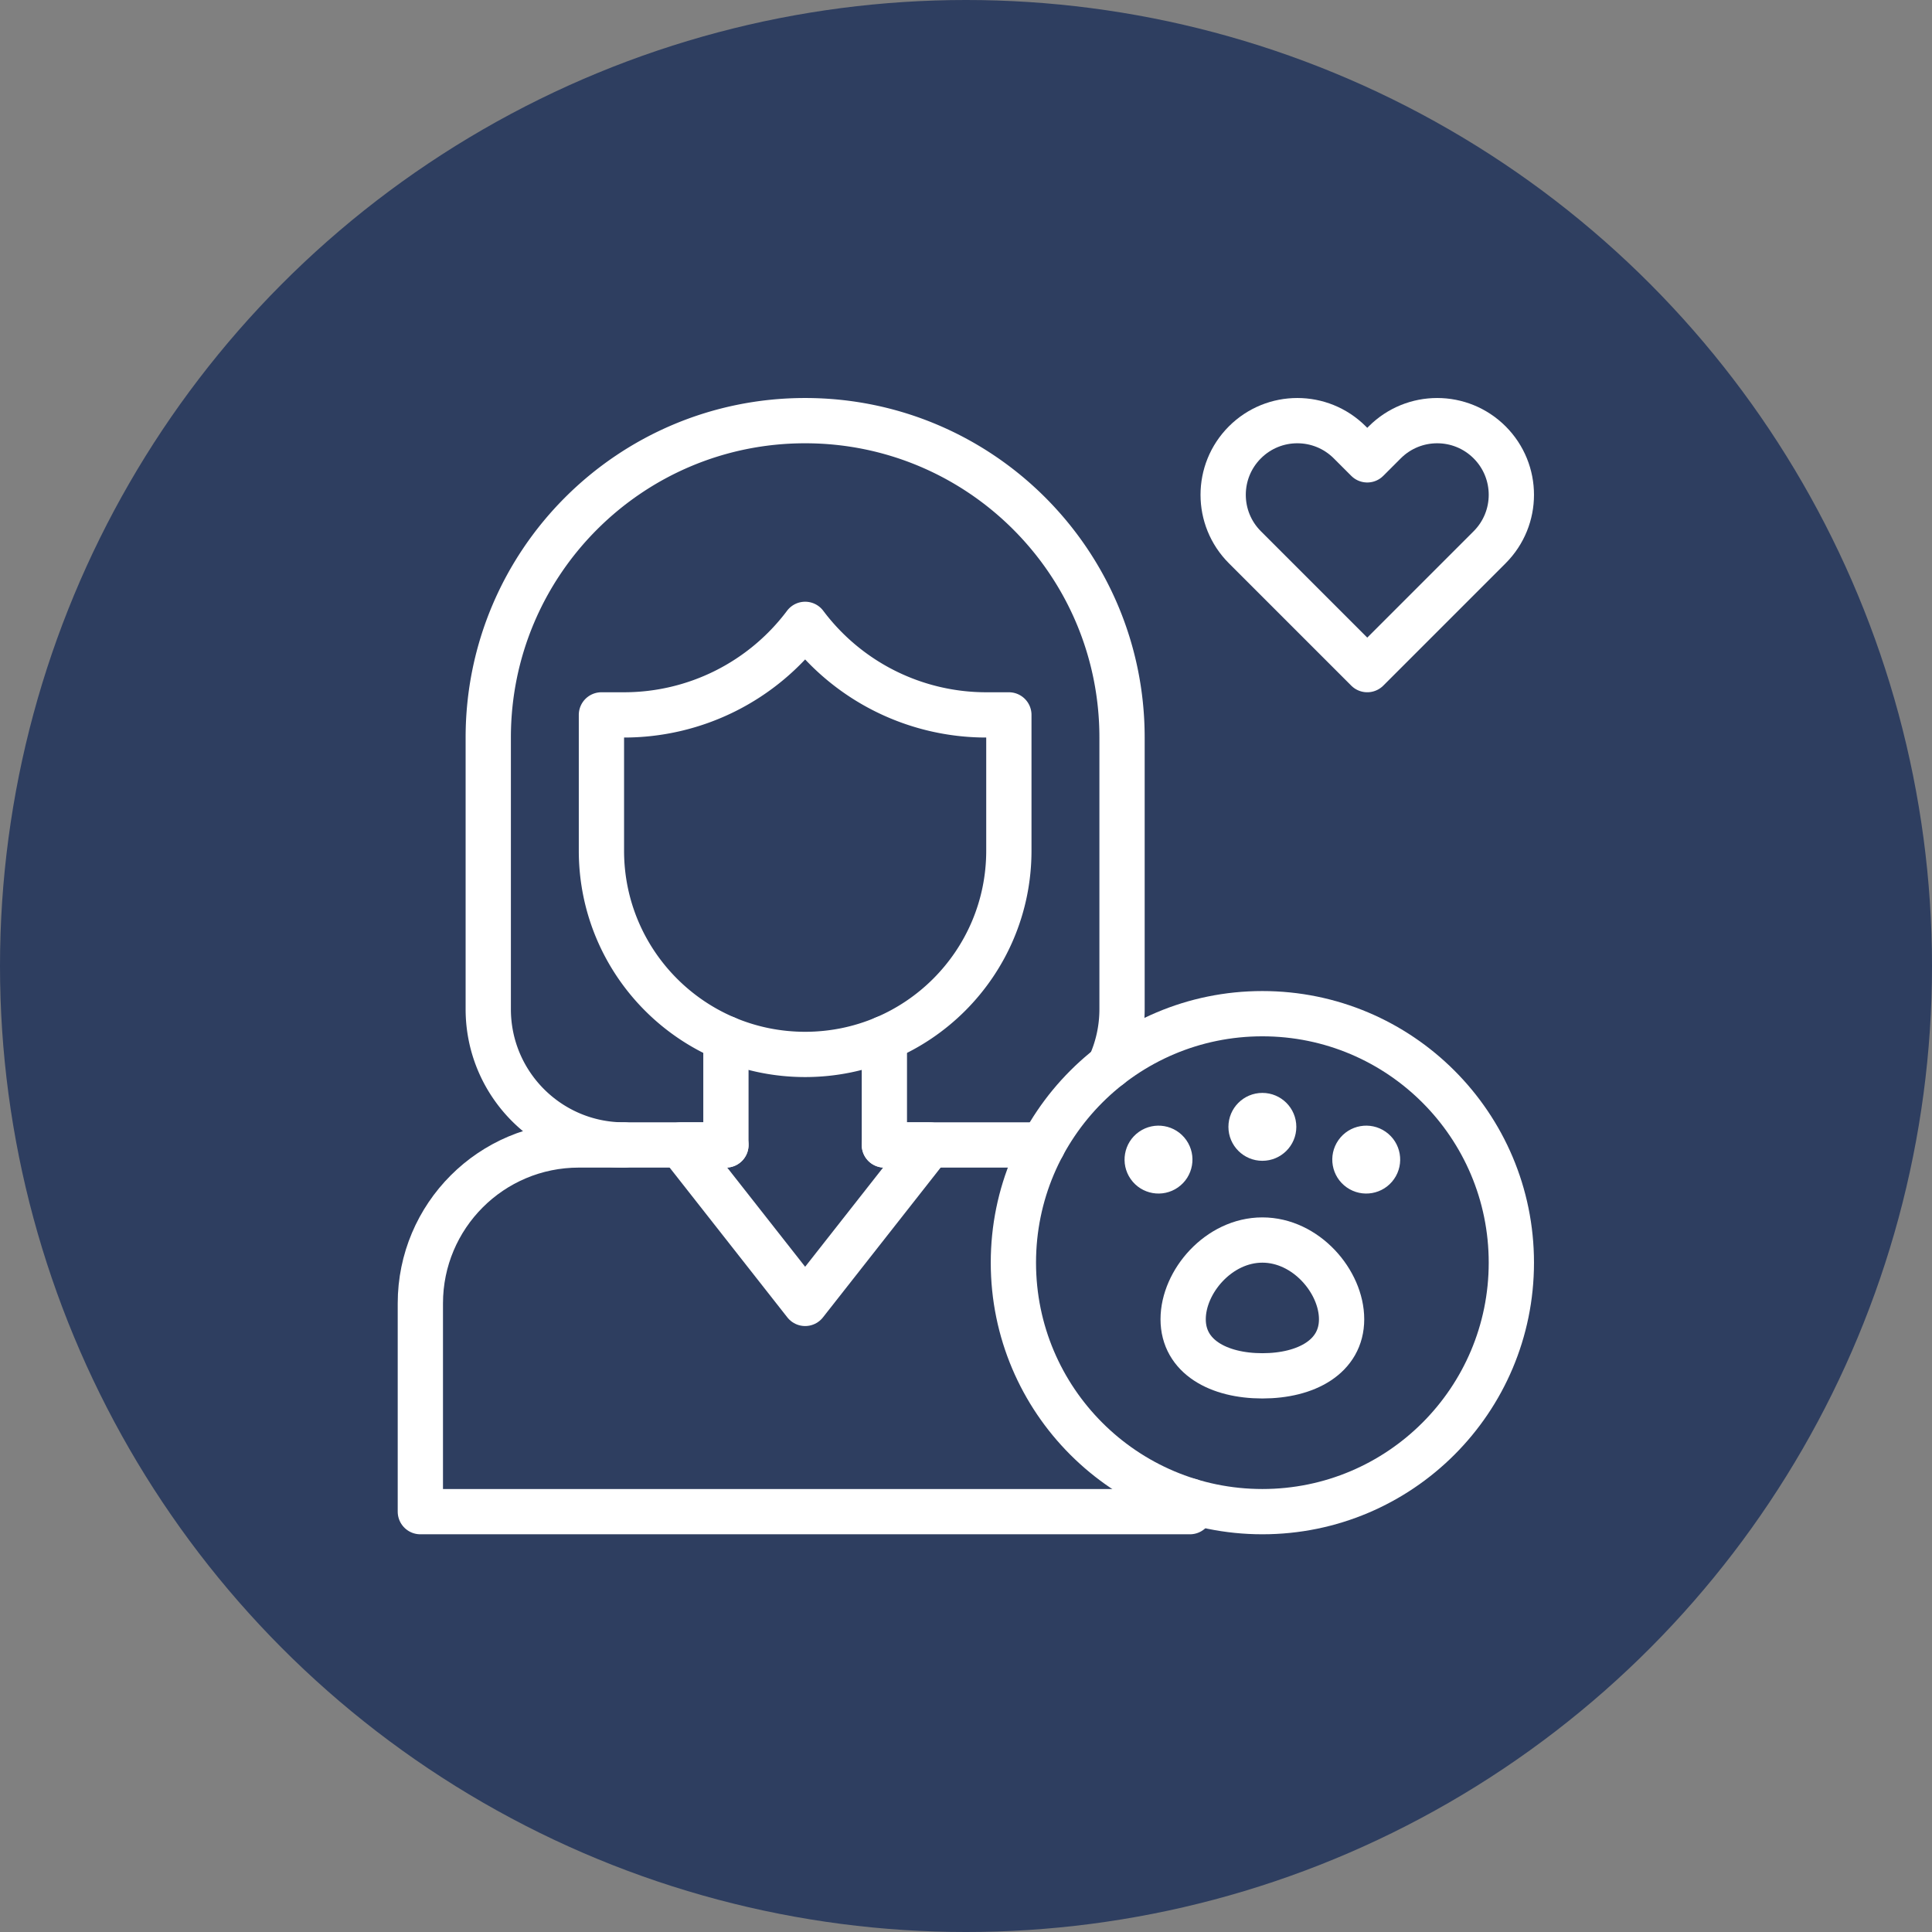 <svg xmlns="http://www.w3.org/2000/svg" version="1.1" xmlns:xlink="http://www.w3.org/1999/xlink" width="512" height="512" x="0" y="0" viewBox="0 0 682.667 682.667" style="enable-background:new 0 0 512 512" xml:space="preserve" class=""><rect x="0" y="0" width="682.667" height="682.667" fill="#808080" stroke="none"/><circle r="341.334" cx="341.334" cy="341.334" fill="#2e3e60" shape="circle"></circle><g transform="matrix(0.6,0,0,0.6,136.533,136.534)"><defs stroke-width="20" style="stroke-width: 20;"><clipPath id="a" clipPathUnits="userSpaceOnUse" stroke-width="20" style="stroke-width: 20;"><path d="M0 512h512V0H0Z" fill="#ffffff" opacity="1" data-original="#000000" stroke-width="20" style="stroke-width: 20;" class=""></path></clipPath></defs><g clip-path="url(#a)" transform="matrix(1.333 0 0 -1.333 0 682.667)" stroke-width="20" style="stroke-width: 20;"><path d="M0 0a59.757 59.757 0 0 1 5.537 25.174v120c0 77.32-62.68 140-140 140s-140-62.68-140-140v-120c0-33.137 26.863-60 60-60" style="stroke-width: 20; stroke-linecap: round; stroke-linejoin: round; stroke-miterlimit: 10; stroke-dasharray: none; stroke-opacity: 1;" transform="translate(319.463 211.826)" fill="none" stroke="#ffffff" stroke-width="20" stroke-linecap="round" stroke-linejoin="round" stroke-miterlimit="10" stroke-dasharray="none" stroke-opacity="" data-original="#000000" opacity="1" class=""></path><path d="M0 0v-47.061h-20l55-70 55 70H70V0" style="stroke-width: 20; stroke-linecap: round; stroke-linejoin: round; stroke-miterlimit: 10; stroke-dasharray: none; stroke-opacity: 1;" transform="translate(150 224.061)" fill="none" stroke="#ffffff" stroke-width="20" stroke-linecap="round" stroke-linejoin="round" stroke-miterlimit="10" stroke-dasharray="none" stroke-opacity="" data-original="#000000" opacity="1" class=""></path><path d="M0 0v-60c0-49.706 40.295-90 90-90 49.706 0 90 40.294 90 90V0h-10a100 100 0 0 0-80 40A100 100 0 0 0 10 0Z" style="stroke-width: 20; stroke-linecap: round; stroke-linejoin: round; stroke-miterlimit: 10; stroke-dasharray: none; stroke-opacity: 1;" transform="translate(95 367)" fill="none" stroke="#ffffff" stroke-width="20" stroke-linecap="round" stroke-linejoin="round" stroke-miterlimit="10" stroke-dasharray="none" stroke-opacity="" data-original="#000000" opacity="1" class=""></path><path d="M0 0c0-16.568-15.67-25-35-25s-35 8.432-35 25c0 16.568 15.67 35 35 35S0 16.568 0 0Z" style="stroke-width: 20; stroke-linecap: round; stroke-linejoin: round; stroke-miterlimit: 10; stroke-dasharray: none; stroke-opacity: 1;" transform="translate(422 100)" fill="none" stroke="#ffffff" stroke-width="20" stroke-linecap="round" stroke-linejoin="round" stroke-miterlimit="10" stroke-dasharray="none" stroke-opacity="" data-original="#000000" opacity="1" class=""></path><path d="M0 0c0-8.284-6.716-15-15-15-8.284 0-15 6.716-15 15 0 8.284 6.716 15 15 15C-6.716 15 0 8.284 0 0" style="fill-opacity: 1; fill-rule: nonzero; stroke: none; stroke-width: 20;" transform="translate(402 185)" fill="#ffffff" data-original="#000000" stroke-width="20" opacity="1" class=""></path><path d="M0 0c4.751-6.786 3.103-16.139-3.684-20.891-6.786-4.752-16.139-3.102-20.891 3.684-4.751 6.786-3.102 16.139 3.683 20.891C-14.105 8.436-4.752 6.786 0 0" style="fill-opacity: 1; fill-rule: nonzero; stroke: none; stroke-width: 20;" transform="translate(353.401 179.136)" fill="#ffffff" data-original="#000000" stroke-width="20" opacity="1" class=""></path><path d="M0 0c-4.751-6.786-3.103-16.139 3.684-20.891 6.786-4.752 16.139-3.102 20.891 3.684 4.751 6.786 3.102 16.139-3.683 20.891C14.105 8.436 4.752 6.786 0 0" style="fill-opacity: 1; fill-rule: nonzero; stroke: none; stroke-width: 20;" transform="translate(420.599 179.136)" fill="#ffffff" data-original="#000000" stroke-width="20" opacity="1" class=""></path><path d="m0 0-7.724 7.724c-12.796 12.796-33.543 12.796-46.339 0-12.796-12.797-12.796-33.544 0-46.34L0-92.679l54.063 54.063c12.796 12.796 12.796 33.543 0 46.34-12.796 12.796-33.543 12.796-46.339 0Z" style="stroke-width: 20; stroke-linecap: round; stroke-linejoin: round; stroke-miterlimit: 10; stroke-dasharray: none; stroke-opacity: 1;" transform="translate(433.34 479.68)" fill="none" stroke="#ffffff" stroke-width="20" stroke-linecap="round" stroke-linejoin="round" stroke-miterlimit="10" stroke-dasharray="none" stroke-opacity="" data-original="#000000" opacity="1" class=""></path><path d="M0 0h65c1.665 0 3.311-.079 4.946-.193" style="stroke-width: 20; stroke-linecap: round; stroke-linejoin: round; stroke-miterlimit: 10; stroke-dasharray: none; stroke-opacity: 1;" transform="translate(220 177)" fill="none" stroke="#ffffff" stroke-width="20" stroke-linecap="round" stroke-linejoin="round" stroke-miterlimit="10" stroke-dasharray="none" stroke-opacity="" data-original="#000000" opacity="1" class=""></path><path d="M0 0h-65c-38.66 0-70-31.34-70-70v-92h340v4.734" style="stroke-width: 20; stroke-linecap: round; stroke-linejoin: round; stroke-miterlimit: 10; stroke-dasharray: none; stroke-opacity: 1;" transform="translate(150 177)" fill="none" stroke="#ffffff" stroke-width="20" stroke-linecap="round" stroke-linejoin="round" stroke-miterlimit="10" stroke-dasharray="none" stroke-opacity="" data-original="#000000" opacity="1" class=""></path><path d="M0 0c0-60.751-49.249-110-110-110S-220-60.751-220 0s49.249 110 110 110S0 60.751 0 0Z" style="stroke-width: 20; stroke-linecap: round; stroke-linejoin: round; stroke-miterlimit: 10; stroke-dasharray: none; stroke-opacity: 1;" transform="translate(497 125)" fill="none" stroke="#ffffff" stroke-width="20" stroke-linecap="round" stroke-linejoin="round" stroke-miterlimit="10" stroke-dasharray="none" stroke-opacity="" data-original="#000000" opacity="1" class=""></path></g></g></svg>